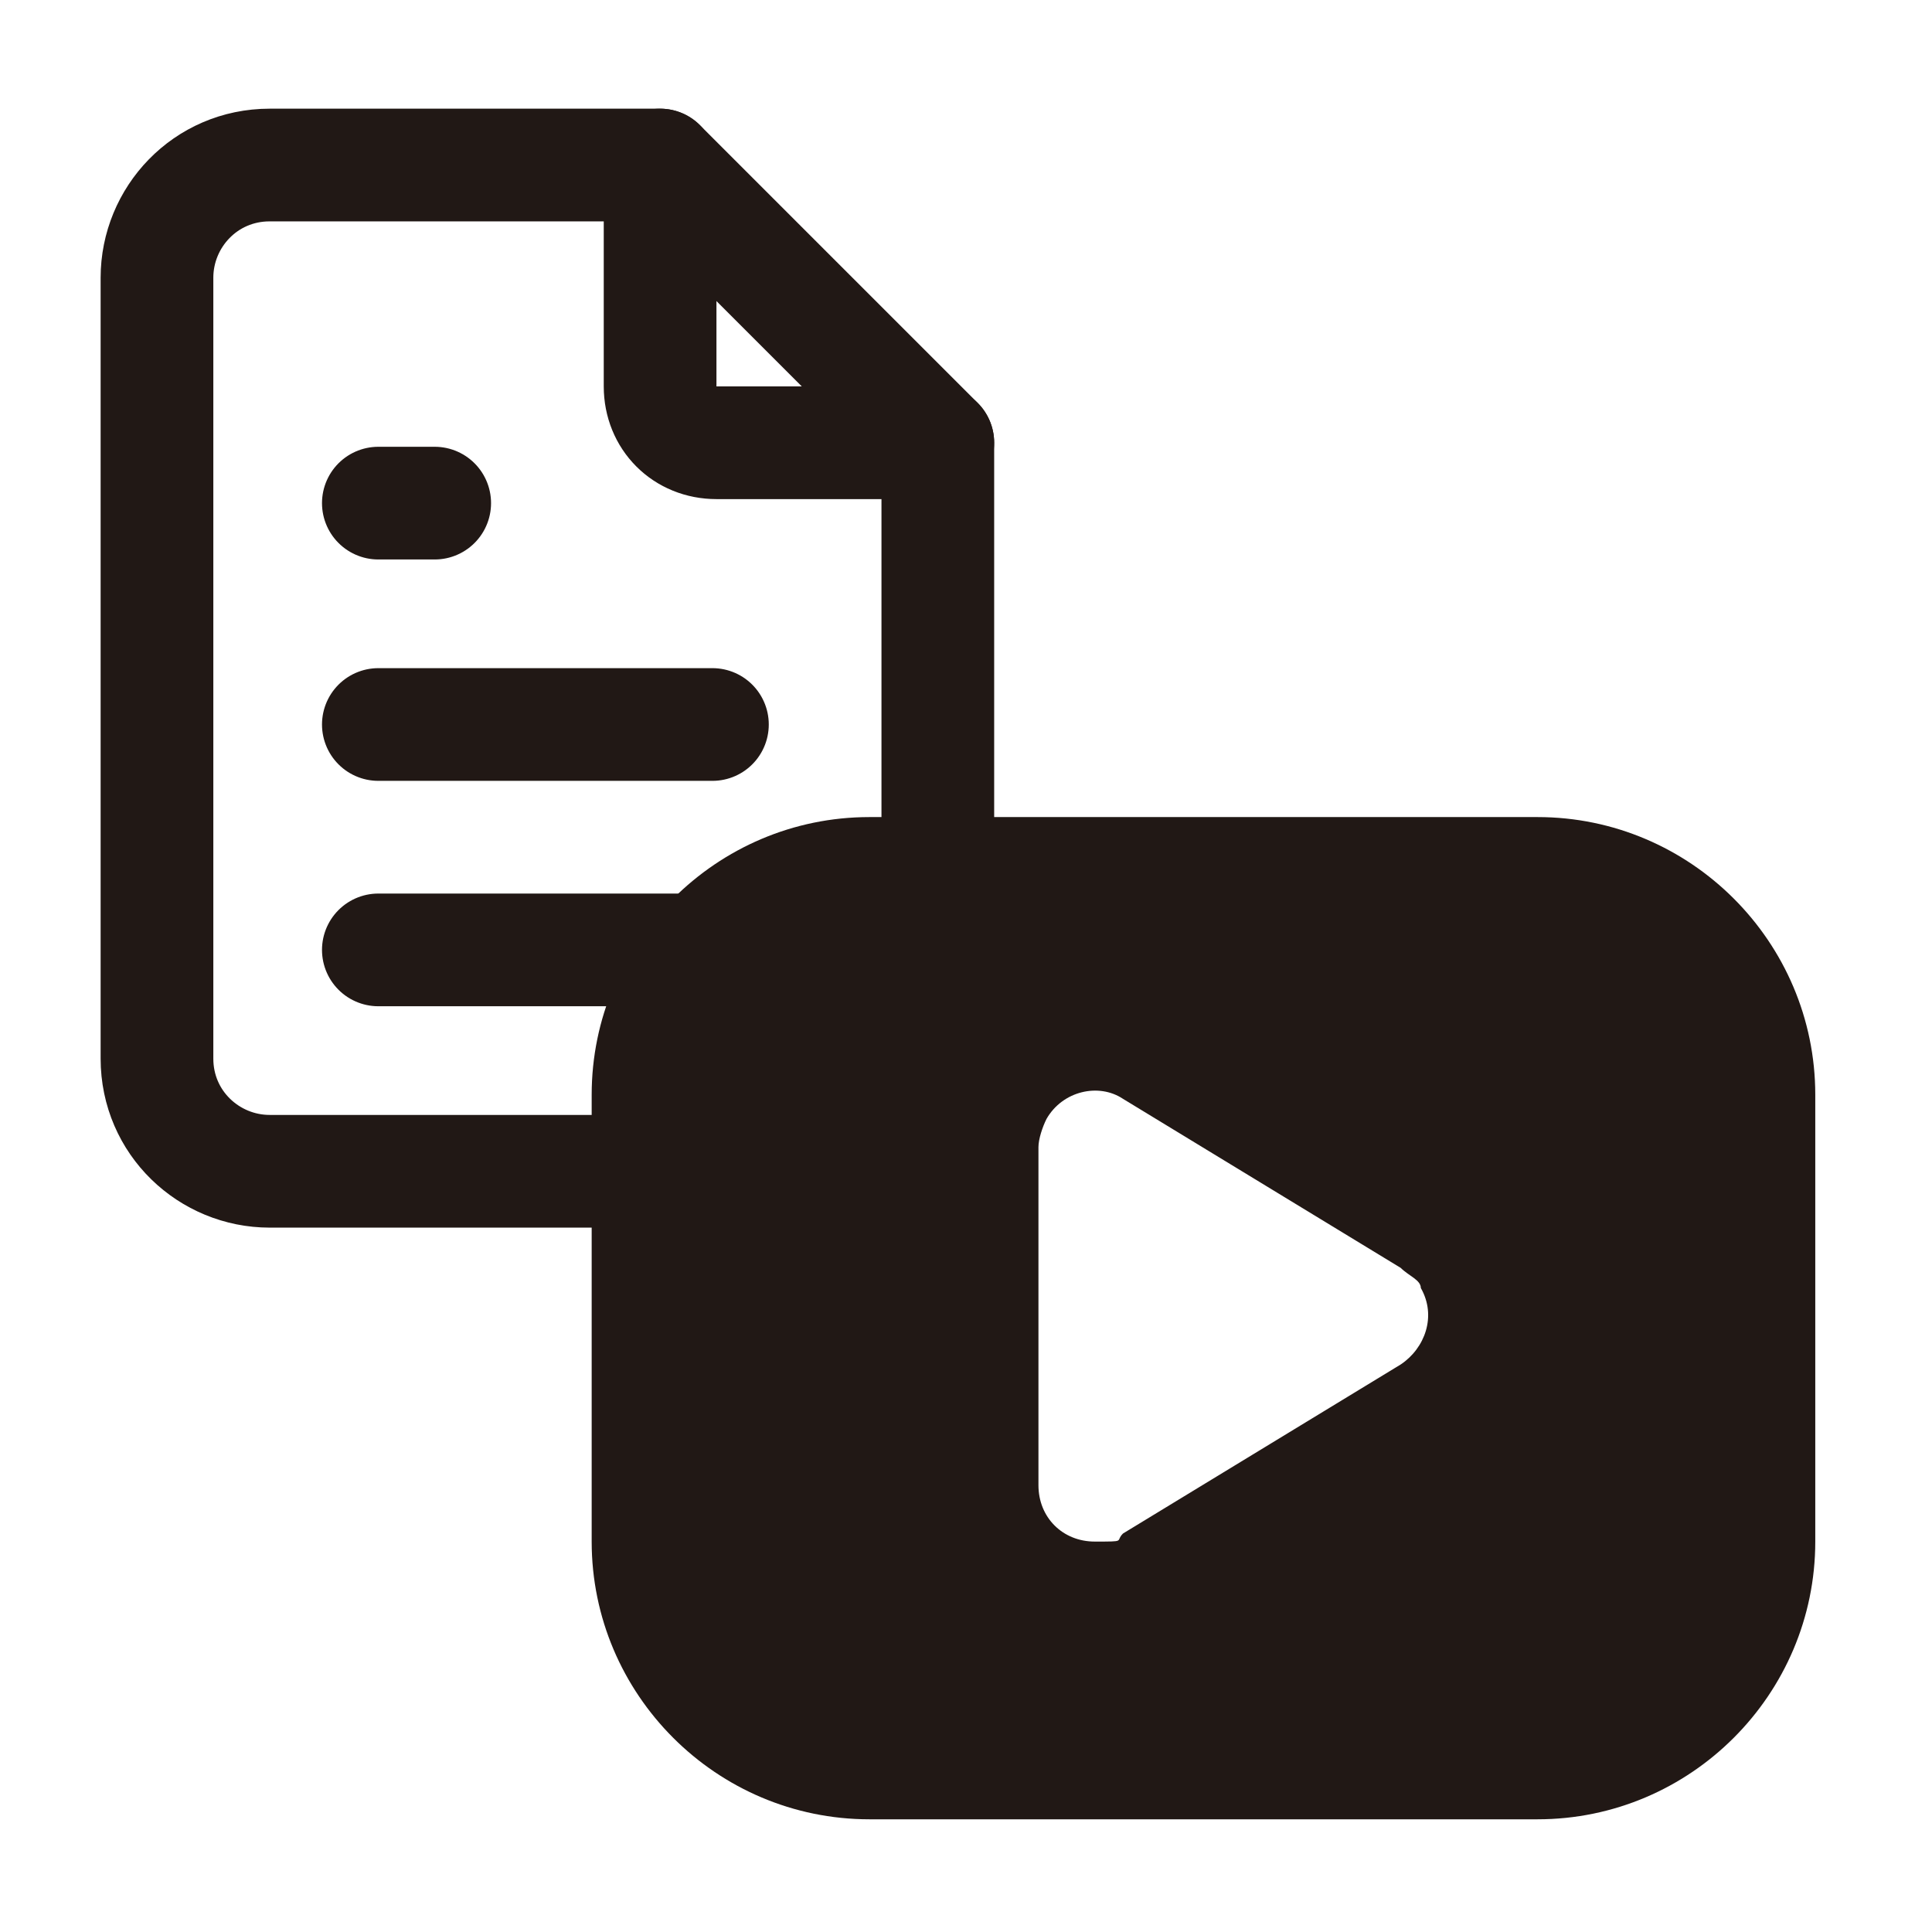 <?xml version="1.0" encoding="UTF-8"?>
<svg id="_レイヤー_1" xmlns="http://www.w3.org/2000/svg" width="48" height="48" version="1.1" viewBox="0 0 48 48">
  <!-- Generator: Adobe Illustrator 29.1.0, SVG Export Plug-In . SVG Version: 2.1.0 Build 142)  -->
  <defs>
    <style>
      .st0 {
        stroke: #211815;
        stroke-linecap: round;
        stroke-linejoin: round;
        stroke-width: 2.8px;
      }

      .st0, .st1 {
        fill: none;
      }

      .st2 {
        fill: #211815;
      }
    </style>
  </defs>
  <path class="st1" d="M0,0h48v48H0V0Z"/>
  <path class="st2" d="M38.2,20.3c3.8,0,6.9,3.1,6.9,6.9v11.1c0,3.8-3.1,6.9-6.9,6.9h-16.6c-3.8,0-6.9-3.1-6.9-6.9v-11.1c0-3.8,3.1-6.9,6.9-6.9h16.6ZM25.8,28.6v8.3c0,.8.6,1.4,1.4,1.4s.5,0,.7-.2l6.9-4.2c.6-.4.9-1.2.5-1.9,0-.2-.3-.3-.5-.5l-6.9-4.2c-.6-.4-1.5-.2-1.9.5-.1.2-.2.5-.2.7h0Z"/>
  <path class="st1" d="M8.4,11.1h48v48H8.4V11.1Z"/>
  <g>
    <path class="st0" d="M16.4,4.1v5.5c0,.8.6,1.4,1.4,1.4h5.5"/>
    <path class="st0" d="M20.5,29.1H6.7c-1.5,0-2.8-1.2-2.8-2.8V6.9c0-1.5,1.2-2.8,2.8-2.8h9.7l6.9,6.9v15.3c0,1.5-1.2,2.8-2.8,2.8Z"/>
    <path class="st0" d="M9.4,12.5h1.4"/>
    <path class="st0" d="M9.4,18h8.3"/>
    <path class="st0" d="M9.4,23.6h8.3"/>
  </g>
</svg>